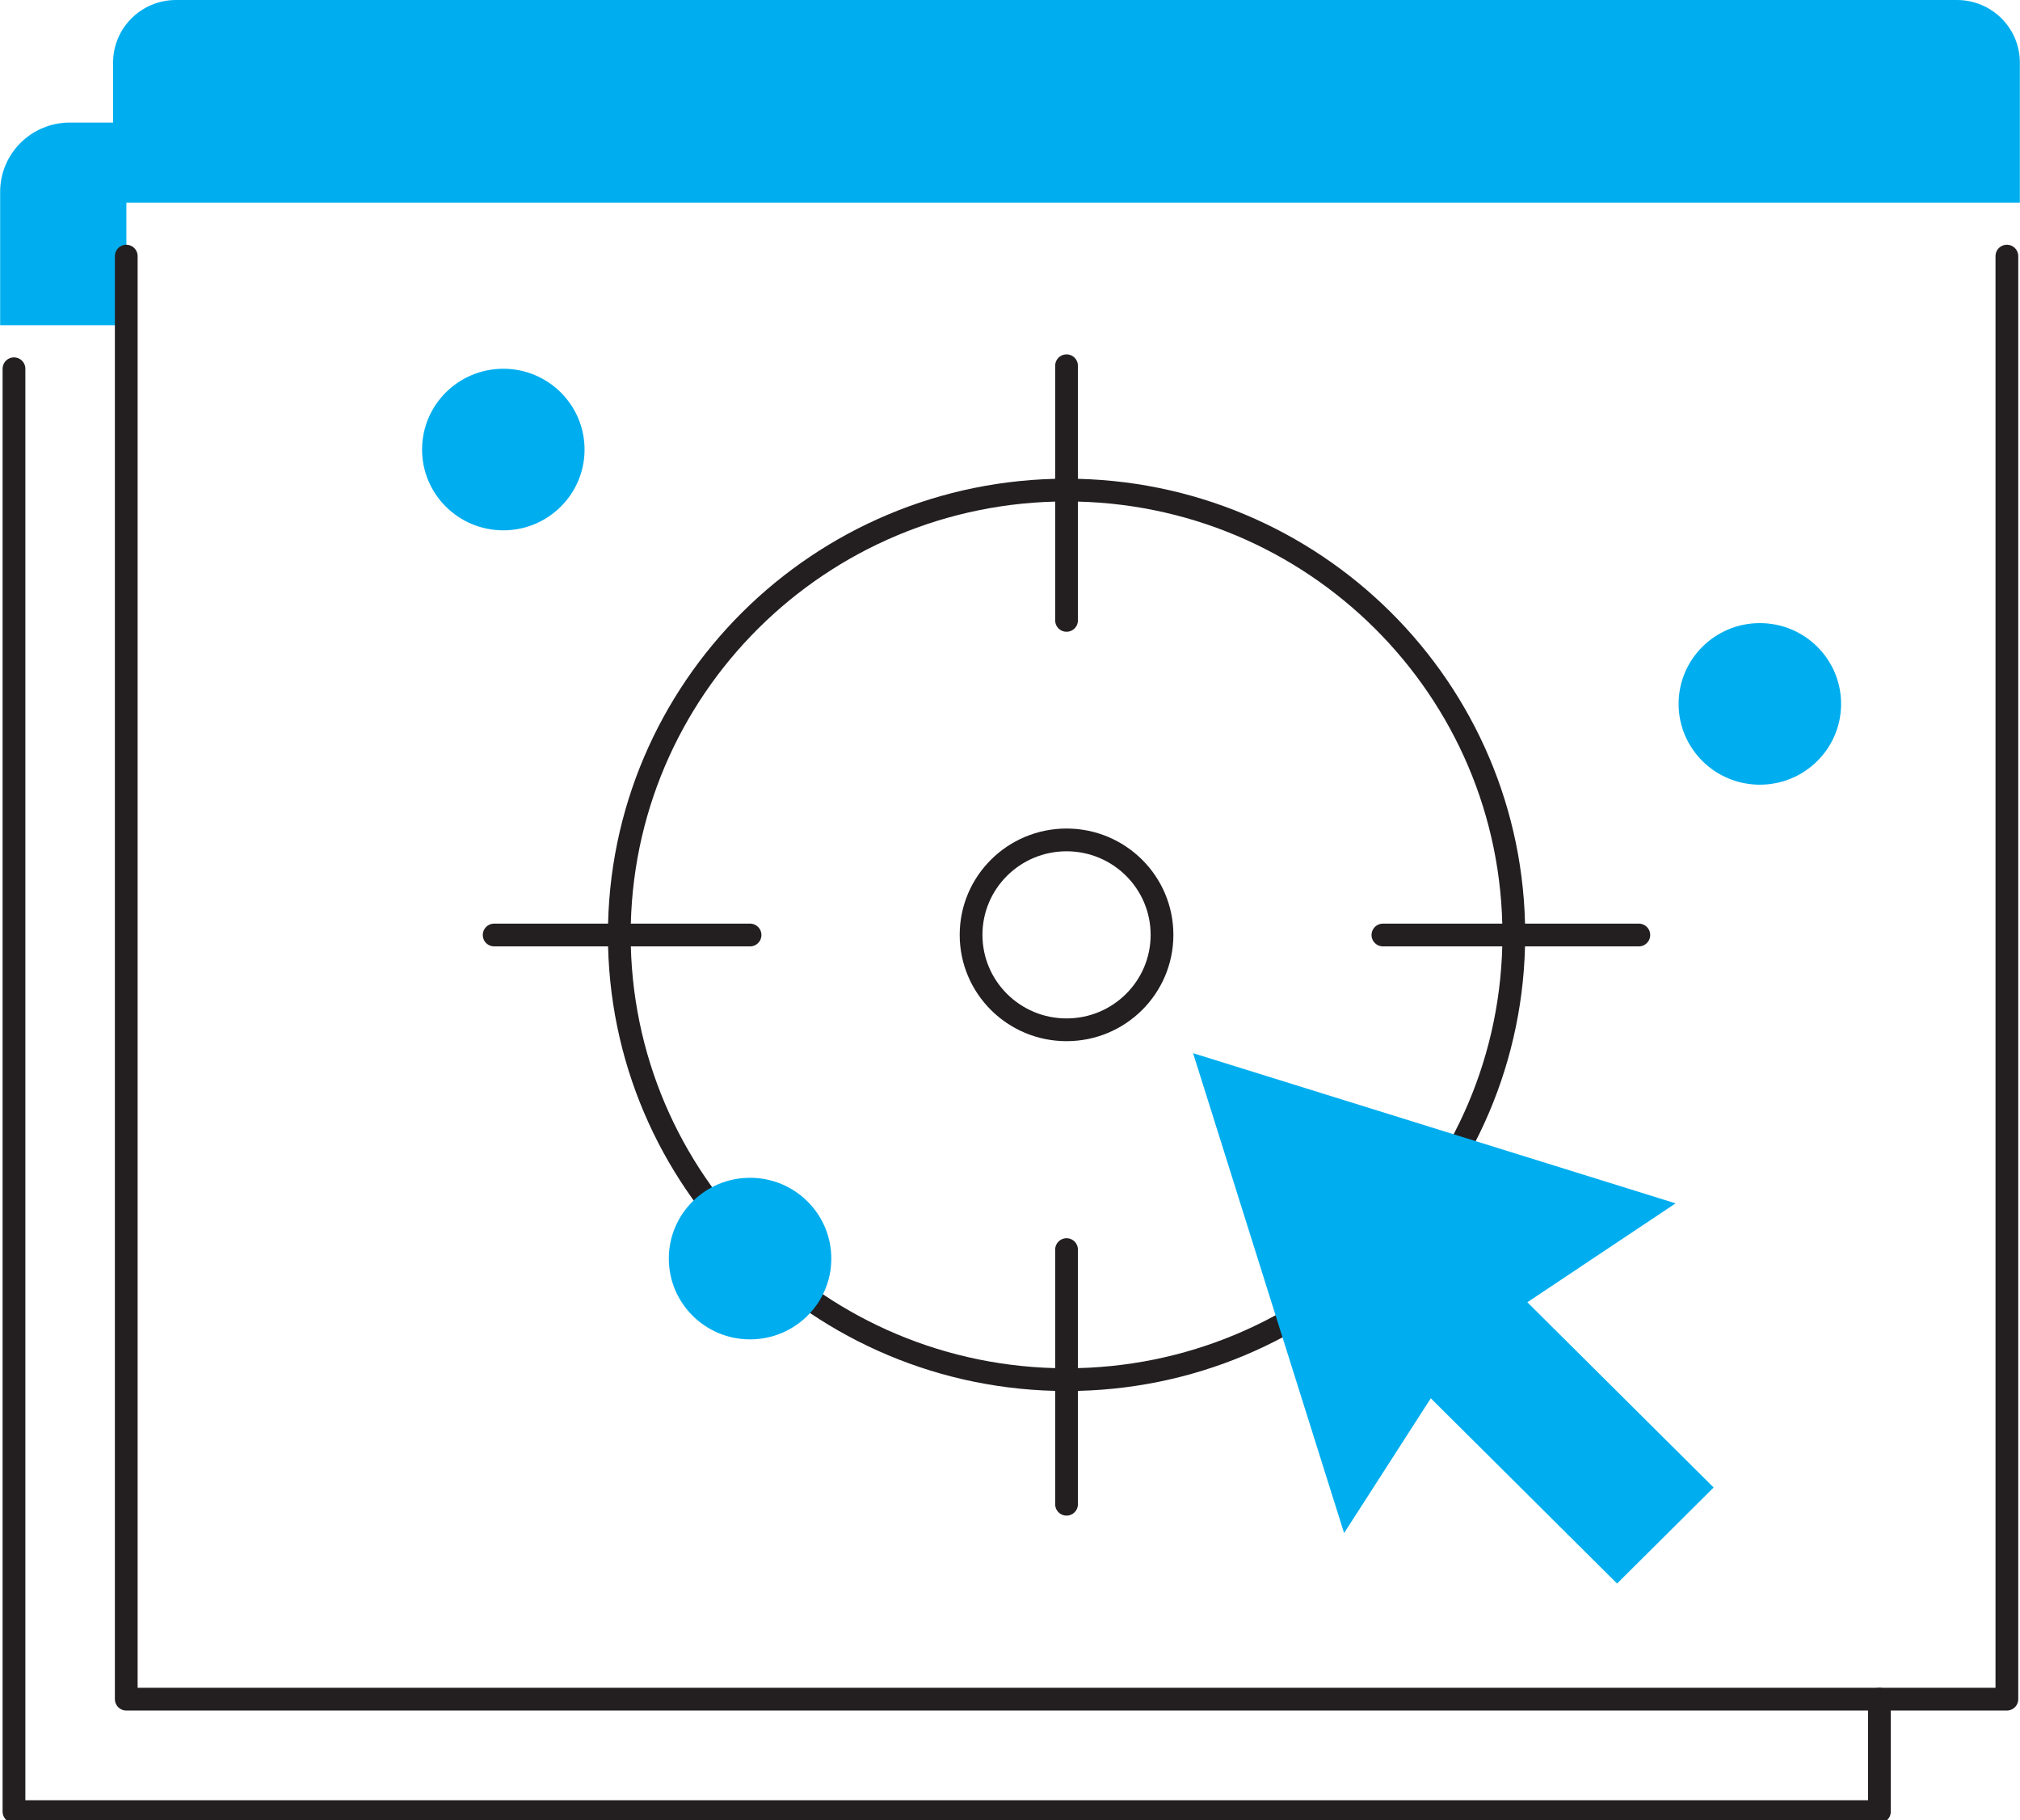 <svg width="111" height="100" viewBox="0 0 111 100" fill="none" xmlns="http://www.w3.org/2000/svg">
<g id="Layer_1" clip-path="url(#clip0_7250_18359)">
<path id="Vector" d="M6.937 6.733H3.841C1.721 6.733 0.008 8.437 0.008 10.544V17.867H6.945V6.733H6.937Z" fill="#00AEEF"/>
<path id="Vector_2" d="M110.279 14.071V93.349H6.938V14.071" stroke="#231F20" stroke-width="1.25" stroke-linecap="round" stroke-linejoin="round"/>
<path id="Vector_3" d="M103.275 93.349V99.529H0.768V20.259" stroke="#231F20" stroke-width="1.25" stroke-linecap="round" stroke-linejoin="round"/>
<path id="Vector_4" d="M9.665 0H107.535C109.444 0 110.992 1.539 110.992 3.437V11.134H6.215V3.437C6.215 1.539 7.763 0 9.672 0H9.665Z" fill="#00AEEF"/>
<g id="Group">
<path id="Vector_5" d="M58.608 75.796C72.181 75.796 83.184 64.856 83.184 51.36C83.184 37.864 72.181 26.924 58.608 26.924C45.035 26.924 34.031 37.864 34.031 51.36C34.031 64.856 45.035 75.796 58.608 75.796Z" stroke="#231F20" stroke-width="1.25" stroke-linecap="round" stroke-linejoin="round"/>
<path id="Vector_6" d="M58.607 56.576C61.505 56.576 63.853 54.241 63.853 51.36C63.853 48.479 61.505 46.144 58.607 46.144C55.71 46.144 53.361 48.479 53.361 51.36C53.361 54.241 55.71 56.576 58.607 56.576Z" stroke="#231F20" stroke-width="1.25" stroke-linecap="round" stroke-linejoin="round"/>
<g id="Group_2">
<path id="Vector_7" d="M58.607 34.083V20.094" stroke="#231F20" stroke-width="1.25" stroke-linecap="round" stroke-linejoin="round"/>
<path id="Vector_8" d="M58.607 82.641V68.652" stroke="#231F20" stroke-width="1.25" stroke-linecap="round" stroke-linejoin="round"/>
</g>
<g id="Group_3">
<path id="Vector_9" d="M41.216 51.368H27.154" stroke="#231F20" stroke-width="1.25" stroke-linecap="round" stroke-linejoin="round"/>
<path id="Vector_10" d="M90.054 51.368H75.992" stroke="#231F20" stroke-width="1.25" stroke-linecap="round" stroke-linejoin="round"/>
</g>
</g>
<path id="Vector_11" d="M94.165 81.722L83.929 71.544L92.076 66.111L65.561 57.861L73.858 84.225L78.623 76.82L88.859 86.998L94.165 81.722Z" fill="#00AEEF"/>
<path id="Vector_12" d="M27.658 29.136C30.123 29.136 32.122 27.149 32.122 24.697C32.122 22.246 30.123 20.259 27.658 20.259C25.192 20.259 23.193 22.246 23.193 24.697C23.193 27.149 25.192 29.136 27.658 29.136Z" fill="#00AEEF"/>
<path id="Vector_13" d="M96.705 43.11C99.17 43.11 101.169 41.123 101.169 38.671C101.169 36.22 99.17 34.233 96.705 34.233C94.239 34.233 92.24 36.22 92.24 38.671C92.24 41.123 94.239 43.11 96.705 43.11Z" fill="#00AEEF"/>
<path id="Vector_14" d="M41.216 73.584C43.682 73.584 45.681 71.597 45.681 69.145C45.681 66.694 43.682 64.706 41.216 64.706C38.751 64.706 36.752 66.694 36.752 69.145C36.752 71.597 38.751 73.584 41.216 73.584Z" fill="#00AEEF"/>
</g>
<defs>
<clipPath id="clip0_7250_18359">
<rect width="111" height="100" fill="white"/>
</clipPath>
</defs>
</svg>
